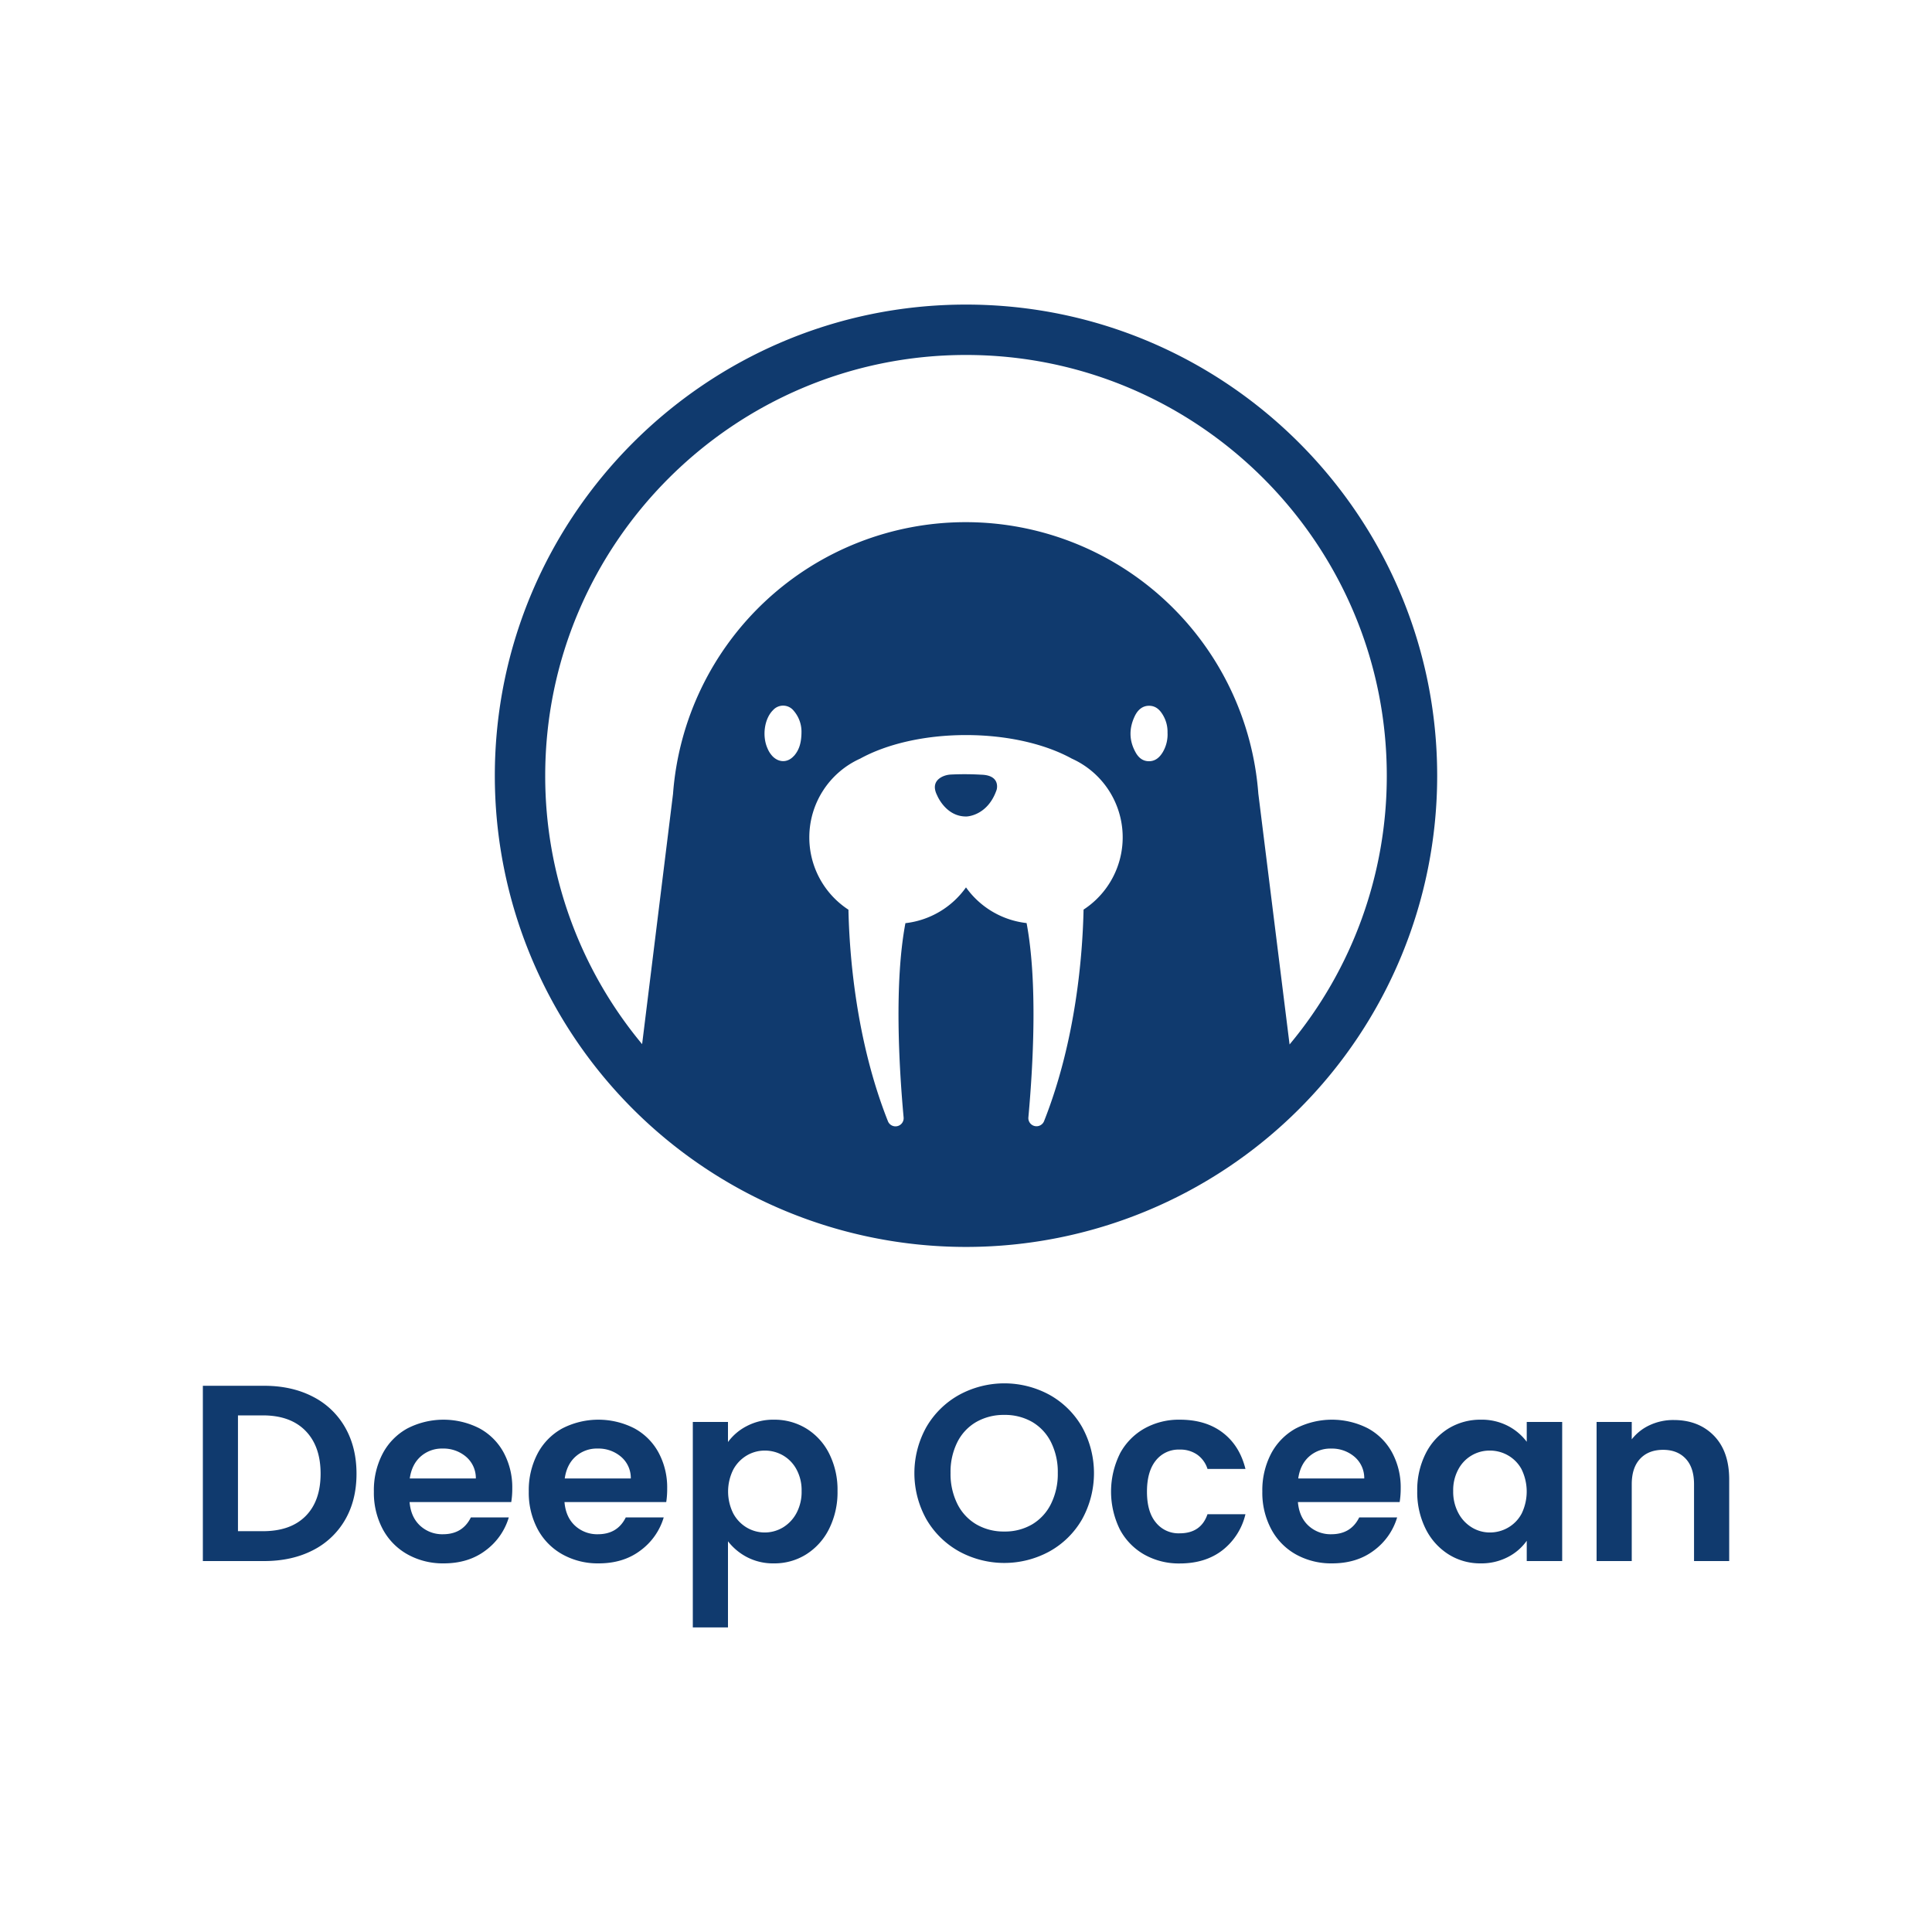 <svg id="Layer_1" data-name="Layer 1" xmlns="http://www.w3.org/2000/svg" viewBox="0 0 1000 1000"><defs><style>.cls-1{fill:#103a6e;}</style></defs><path class="cls-1" d="M256.12,401.53a243.88,243.88,0,0,0,487.76,0c0-134.48-109.4-243.88-243.88-243.88S256.12,267.05,256.12,401.53Zm345.82-12.37c-1.65,2.81-3.93,4.89-7.31,4.85s-5.54-2.09-7-4.87c-3.33-6.13-3.21-12.41-.23-18.57,1.46-3,3.85-5.33,7.51-5.26s5.81,2.52,7.4,5.47a16.76,16.76,0,0,1,2,8.38A18.06,18.06,0,0,1,601.94,389.16Zm-190.94,2c-3.11,3.57-7.55,3.72-10.93.48a13.08,13.08,0,0,1-2.77-4.19c-2.94-6.43-1.67-15.44,2.8-19.86a7,7,0,0,1,10.75.33,16.56,16.56,0,0,1,4,10.63C414.85,384,413.87,387.91,411,391.21Zm7.9,42.24a44.69,44.69,0,0,1,26.35-40.75c13.62-7.49,33.1-12.18,54.75-12.18s41.13,4.69,54.75,12.18a44.68,44.68,0,0,1,6.1,78.16c-.49,22.95-3.8,67.45-20.43,109.46a4.22,4.22,0,0,1-8.13-1.93c2.46-27,4.84-69.95-.93-100.56A44.64,44.64,0,0,1,500,459.31a44.64,44.64,0,0,1-31.36,18.52c-5.77,30.61-3.39,73.58-.93,100.56a4.22,4.22,0,0,1-8.13,1.93c-16.63-42-19.94-86.51-20.43-109.46A44.64,44.64,0,0,1,418.9,433.45ZM282.2,401.53c0-120.09,97.71-217.8,217.8-217.8s217.8,97.71,217.8,217.8a216.83,216.83,0,0,1-50.32,139.08L651.31,410.79A151.9,151.9,0,0,0,499.84,270.27h0A151.9,151.9,0,0,0,348.36,410.9l-16,129.55A216.78,216.78,0,0,1,282.2,401.53Z"/><path class="cls-1" d="M488.17,401.81a11.88,11.88,0,0,1,4-.91,148.62,148.62,0,0,1,15.69.08c10.32.25,8,7.8,8,7.8-4.68,13.64-15.59,13.83-15.59,13.83-10.72.2-15.2-10.91-15.2-10.91C482.05,405.75,485.43,403,488.17,401.81Z"/><path class="cls-1" d="M161.85,722.87a40,40,0,0,1,16.77,15.93q5.91,10.34,5.91,24t-5.91,23.86a40.18,40.18,0,0,1-16.77,15.8Q151,808,136.69,808H105V717.28h31.72Q151,717.28,161.85,722.87Zm-3.71,61.89q7.8-7.82,7.8-22t-7.8-22.16q-7.8-8-22.1-8H123.17v59.94H136Q150.35,792.56,158.14,784.76Z"/><path class="cls-1" d="M264.62,777.48H212q.65,7.78,5.46,12.22a16.85,16.85,0,0,0,11.83,4.42q10.14,0,14.43-8.71h19.63a32.81,32.81,0,0,1-12,17.09q-8.85,6.71-21.71,6.7A37.53,37.53,0,0,1,211,804.58a32.49,32.49,0,0,1-12.87-13.06,40,40,0,0,1-4.61-19.5,40.74,40.74,0,0,1,4.55-19.64,31.79,31.79,0,0,1,12.74-13,40.9,40.9,0,0,1,37.24-.13,31.12,31.12,0,0,1,12.62,12.55,37.92,37.92,0,0,1,4.48,18.65A42.8,42.8,0,0,1,264.62,777.48Zm-18.33-12.23A14.45,14.45,0,0,0,241.22,754a18,18,0,0,0-12.09-4.23,16.54,16.54,0,0,0-11.38,4.1q-4.62,4.1-5.65,11.37Z"/><path class="cls-1" d="M344.84,777.48H292.18q.65,7.78,5.46,12.22a16.87,16.87,0,0,0,11.83,4.42q10.14,0,14.43-8.71h19.64a32.77,32.77,0,0,1-12,17.09q-8.83,6.71-21.71,6.7a37.52,37.52,0,0,1-18.65-4.62,32.45,32.45,0,0,1-12.88-13.06,40.14,40.14,0,0,1-4.61-19.5,40.86,40.86,0,0,1,4.55-19.64,31.79,31.79,0,0,1,12.74-13,40.92,40.92,0,0,1,37.25-.13,31.1,31.1,0,0,1,12.61,12.55,37.93,37.93,0,0,1,4.49,18.65A43.93,43.93,0,0,1,344.84,777.48ZM326.5,765.25A14.38,14.38,0,0,0,321.43,754a17.94,17.94,0,0,0-12.09-4.23,16.49,16.49,0,0,0-11.37,4.1q-4.62,4.1-5.66,11.37Z"/><path class="cls-1" d="M386.5,738.15a29.37,29.37,0,0,1,14.11-3.32,31.51,31.51,0,0,1,16.7,4.55,32.09,32.09,0,0,1,11.84,12.94,41.62,41.62,0,0,1,4.35,19.43,42.41,42.41,0,0,1-4.35,19.57,32.77,32.77,0,0,1-11.84,13.2,30.82,30.82,0,0,1-16.7,4.68,29.15,29.15,0,0,1-14-3.25,30,30,0,0,1-9.81-8.19v44.59h-18.2V736h18.2v10.4A27.7,27.7,0,0,1,386.5,738.15Zm25.74,22.36a18.42,18.42,0,0,0-7-7.22,18.83,18.83,0,0,0-9.42-2.47,18.2,18.2,0,0,0-9.3,2.54,18.89,18.89,0,0,0-7,7.34,25.4,25.4,0,0,0,0,22.63,18.89,18.89,0,0,0,7,7.34,18.33,18.33,0,0,0,18.72-.06,19.25,19.25,0,0,0,7-7.42,23.17,23.17,0,0,0,2.67-11.44A22.55,22.55,0,0,0,412.24,760.51Z"/><path class="cls-1" d="M496.42,803a44.68,44.68,0,0,1-16.9-16.58,49,49,0,0,1,0-47.84A44.68,44.68,0,0,1,496.42,722a48.91,48.91,0,0,1,46.87,0,44.2,44.2,0,0,1,16.77,16.58,49.38,49.38,0,0,1,0,47.84A44.15,44.15,0,0,1,543.23,803a48.79,48.79,0,0,1-46.81,0Zm37.84-14A25.4,25.4,0,0,0,544,778.39a34.82,34.82,0,0,0,3.51-16A34.36,34.36,0,0,0,544,746.47,25.09,25.09,0,0,0,534.26,736a28.18,28.18,0,0,0-14.43-3.64,28.54,28.54,0,0,0-14.5,3.64,25,25,0,0,0-9.82,10.47A34.36,34.36,0,0,0,492,762.39a34.82,34.82,0,0,0,3.51,16A25.3,25.3,0,0,0,505.33,789a28.08,28.08,0,0,0,14.5,3.71A27.73,27.73,0,0,0,534.26,789Z"/><path class="cls-1" d="M579.63,752.45a32.48,32.48,0,0,1,12.61-13,36.45,36.45,0,0,1,18.46-4.62q13.39,0,22.17,6.7t11.77,18.78H625a14.35,14.35,0,0,0-5.26-7.34,15.28,15.28,0,0,0-9.17-2.67A15,15,0,0,0,598.22,756q-4.54,5.65-4.55,16.06t4.55,15.92a15,15,0,0,0,12.35,5.66q11.05,0,14.43-9.89h19.64a33.25,33.25,0,0,1-11.84,18.6q-8.84,6.88-22.1,6.89a36.45,36.45,0,0,1-18.46-4.62,32.48,32.48,0,0,1-12.61-13,44.34,44.34,0,0,1,0-39.13Z"/><path class="cls-1" d="M724.46,777.48H671.8q.66,7.78,5.47,12.22a16.85,16.85,0,0,0,11.83,4.42q10.14,0,14.43-8.71h19.63a32.81,32.81,0,0,1-12,17.09q-8.85,6.71-21.71,6.7a37.53,37.53,0,0,1-18.66-4.62A32.37,32.37,0,0,1,658,791.52a40,40,0,0,1-4.62-19.5,40.86,40.86,0,0,1,4.55-19.64,31.85,31.85,0,0,1,12.74-13,40.92,40.92,0,0,1,37.25-.13,31.1,31.1,0,0,1,12.61,12.55A37.93,37.93,0,0,1,725,770.45,43.93,43.93,0,0,1,724.46,777.48Zm-18.33-12.23A14.45,14.45,0,0,0,701.06,754,18,18,0,0,0,689,749.78a16.54,16.54,0,0,0-11.38,4.1q-4.62,4.1-5.65,11.37Z"/><path class="cls-1" d="M737.91,752.38a32.05,32.05,0,0,1,11.83-13,31.57,31.57,0,0,1,16.71-4.55,29.45,29.45,0,0,1,14.11,3.25,28.61,28.61,0,0,1,9.68,8.19V736h18.34v72H790.24V797.5a27.1,27.1,0,0,1-9.68,8.38,29.67,29.67,0,0,1-14.24,3.32,30.63,30.63,0,0,1-16.58-4.68,32.82,32.82,0,0,1-11.83-13.2,42.41,42.41,0,0,1-4.35-19.57A41.74,41.74,0,0,1,737.91,752.38Zm49.73,8.26a18.31,18.31,0,0,0-7-7.28,18.75,18.75,0,0,0-9.49-2.54,18.25,18.25,0,0,0-16.31,9.69,22.55,22.55,0,0,0-2.67,11.24,23.31,23.31,0,0,0,2.67,11.38,19.15,19.15,0,0,0,7,7.48,17.85,17.85,0,0,0,9.29,2.6,18.75,18.75,0,0,0,9.49-2.54,18.24,18.24,0,0,0,7-7.28,26.18,26.18,0,0,0,0-22.75Z"/><path class="cls-1" d="M887.1,743.09q7.93,8.11,7.93,22.68V808h-18.2V768.24q0-8.58-4.29-13.19t-11.7-4.62q-7.55,0-11.9,4.62t-4.35,13.19V808h-18.2V736h18.2v9a25,25,0,0,1,9.29-7.34A28.72,28.72,0,0,1,866.3,735Q879.17,735,887.1,743.09Z"/></svg>